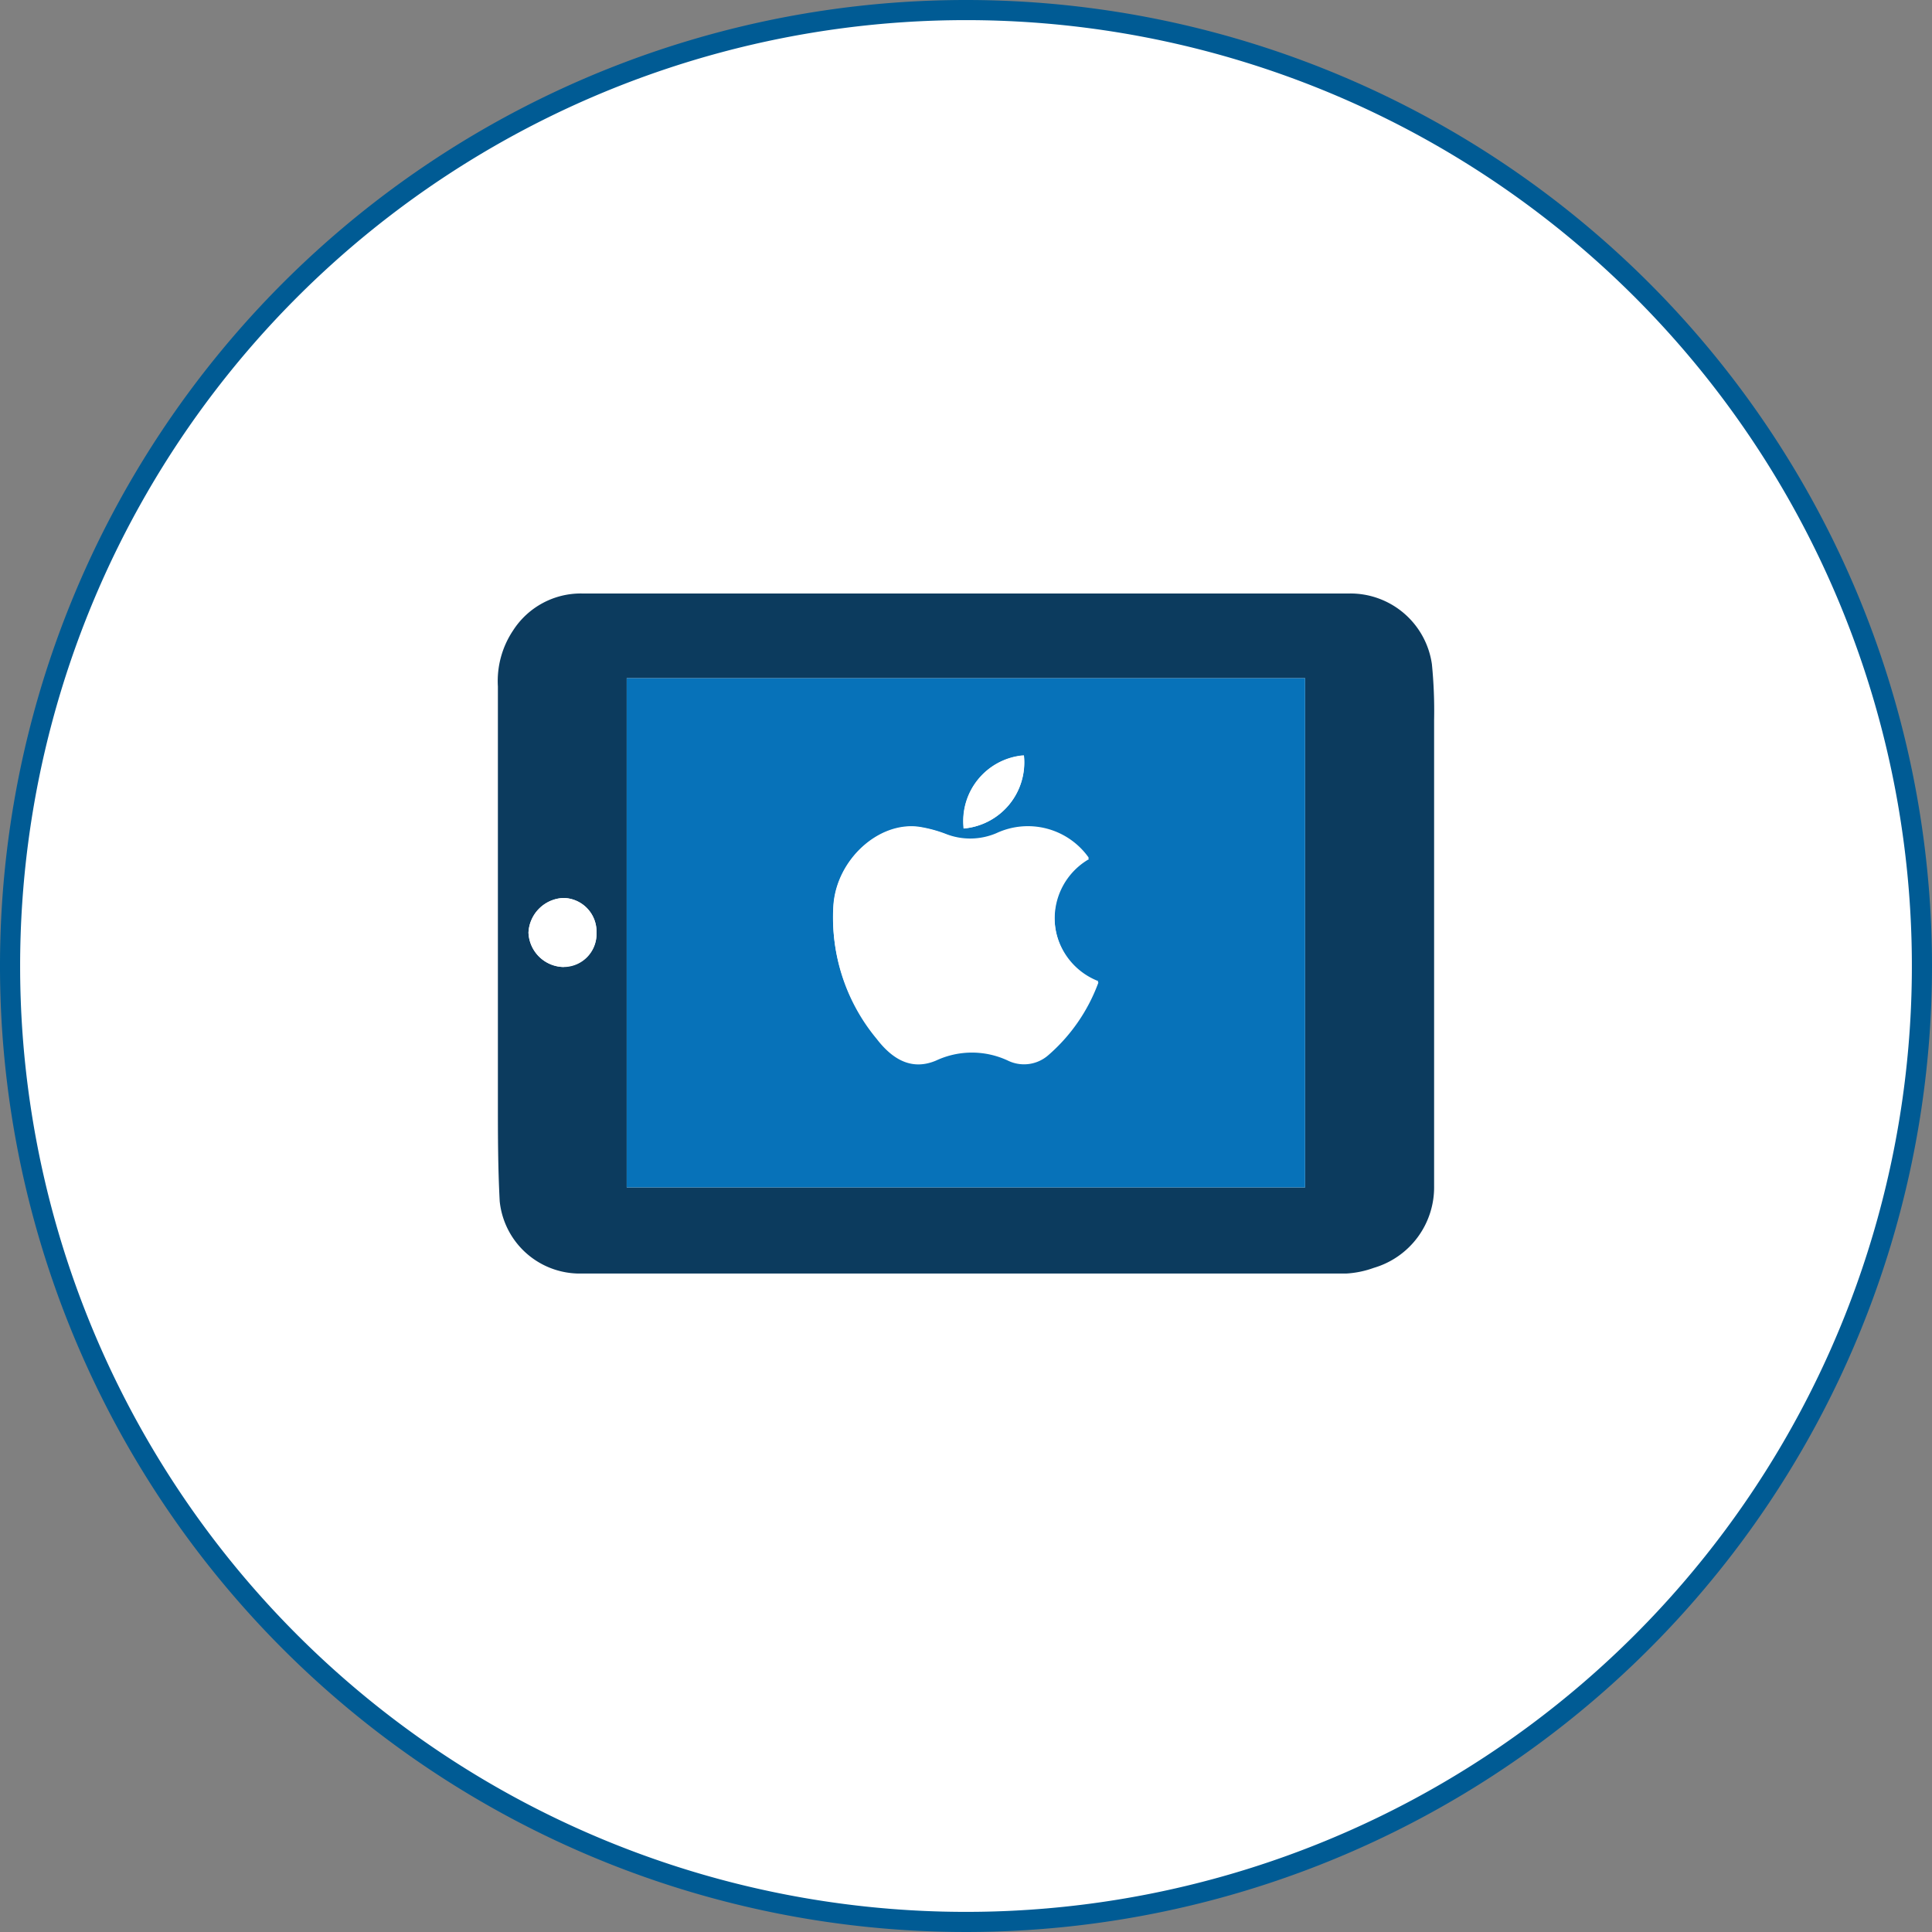 <svg xmlns="http://www.w3.org/2000/svg" viewBox="0 0 96 96"><rect x="0" y="0" width="96" height="96" fill="#808080" stroke="none"/><defs><style>.cls-1{fill:#fff}</style></defs><g id="Layer_2" data-name="Layer 2"><g id="icon"><circle class="cls-1" cx="48" cy="48" r="47.5"/><path d="M48 1A47 47 0 1 1 1 48 47 47 0 0 1 48 1m0-1a48 48 0 1 0 48 48A48 48 0 0 0 48 0Z" style="fill:#005b94"/><g id="Layer_1-2" data-name="Layer 1-2"><path d="M71.15 33a4.09 4.09 0 0 0-4.07-3.51H28.91a4 4 0 0 0-3.41 1.83 4.52 4.52 0 0 0-.76 2.79v20.58c0 1.65 0 3.3.09 5a4 4 0 0 0 3.85 3.59h38.23a4.78 4.78 0 0 0 1.35-.28 4.17 4.17 0 0 0 3-4.06V35.78a23.41 23.41 0 0 0-.11-2.78ZM28 48.05a1.78 1.78 0 0 1-1.74-1.71A1.81 1.81 0 0 1 28 44.62a1.67 1.67 0 0 1 1.64 1.7 1.64 1.64 0 0 1-1.57 1.71ZM64.85 59H31.14V33.7h33.71Z" style="fill:#0c3b5e"/><path d="M31.14 59h33.71V33.7H31.14Zm19.74-21.46a3.29 3.29 0 0 1-2.94 3.62h-.06a3.28 3.28 0 0 1 2.88-3.62ZM41.42 45c.16-2.27 2.24-4.16 4.25-3.9a6.45 6.45 0 0 1 1.37.37 3.32 3.32 0 0 0 2.48 0 3.7 3.7 0 0 1 4.59 1.22 3.41 3.41 0 0 0 .47 6.13 8.76 8.76 0 0 1-2.5 3.62 1.83 1.83 0 0 1-2 .26 4.21 4.21 0 0 0-3.57 0c-1.09.46-2.06.08-2.95-1.08A9.35 9.35 0 0 1 41.42 45Z" style="fill:#0772b9"/><path class="cls-1" d="M28 44.62a1.81 1.81 0 0 0-1.74 1.72A1.78 1.78 0 0 0 28 48.05a1.63 1.63 0 0 0 1.64-1.64v-.07A1.67 1.67 0 0 0 28 44.62ZM46.5 52.63a4.21 4.21 0 0 1 3.57 0 1.83 1.83 0 0 0 2-.26 8.76 8.76 0 0 0 2.5-3.62 3.41 3.41 0 0 1-.47-6.13 3.7 3.7 0 0 0-4.59-1.22 3.32 3.32 0 0 1-2.48.05 6.45 6.45 0 0 0-1.37-.37c-2-.27-4.09 1.63-4.25 3.9a9.35 9.35 0 0 0 2.13 6.56c.91 1.17 1.87 1.54 2.96 1.09Z"/><path class="cls-1" d="M50.88 37.54a3.27 3.27 0 0 0-3 3.51s0 .08 0 .12a3.3 3.3 0 0 0 3-3.57Z"/></g></g></g></svg>
